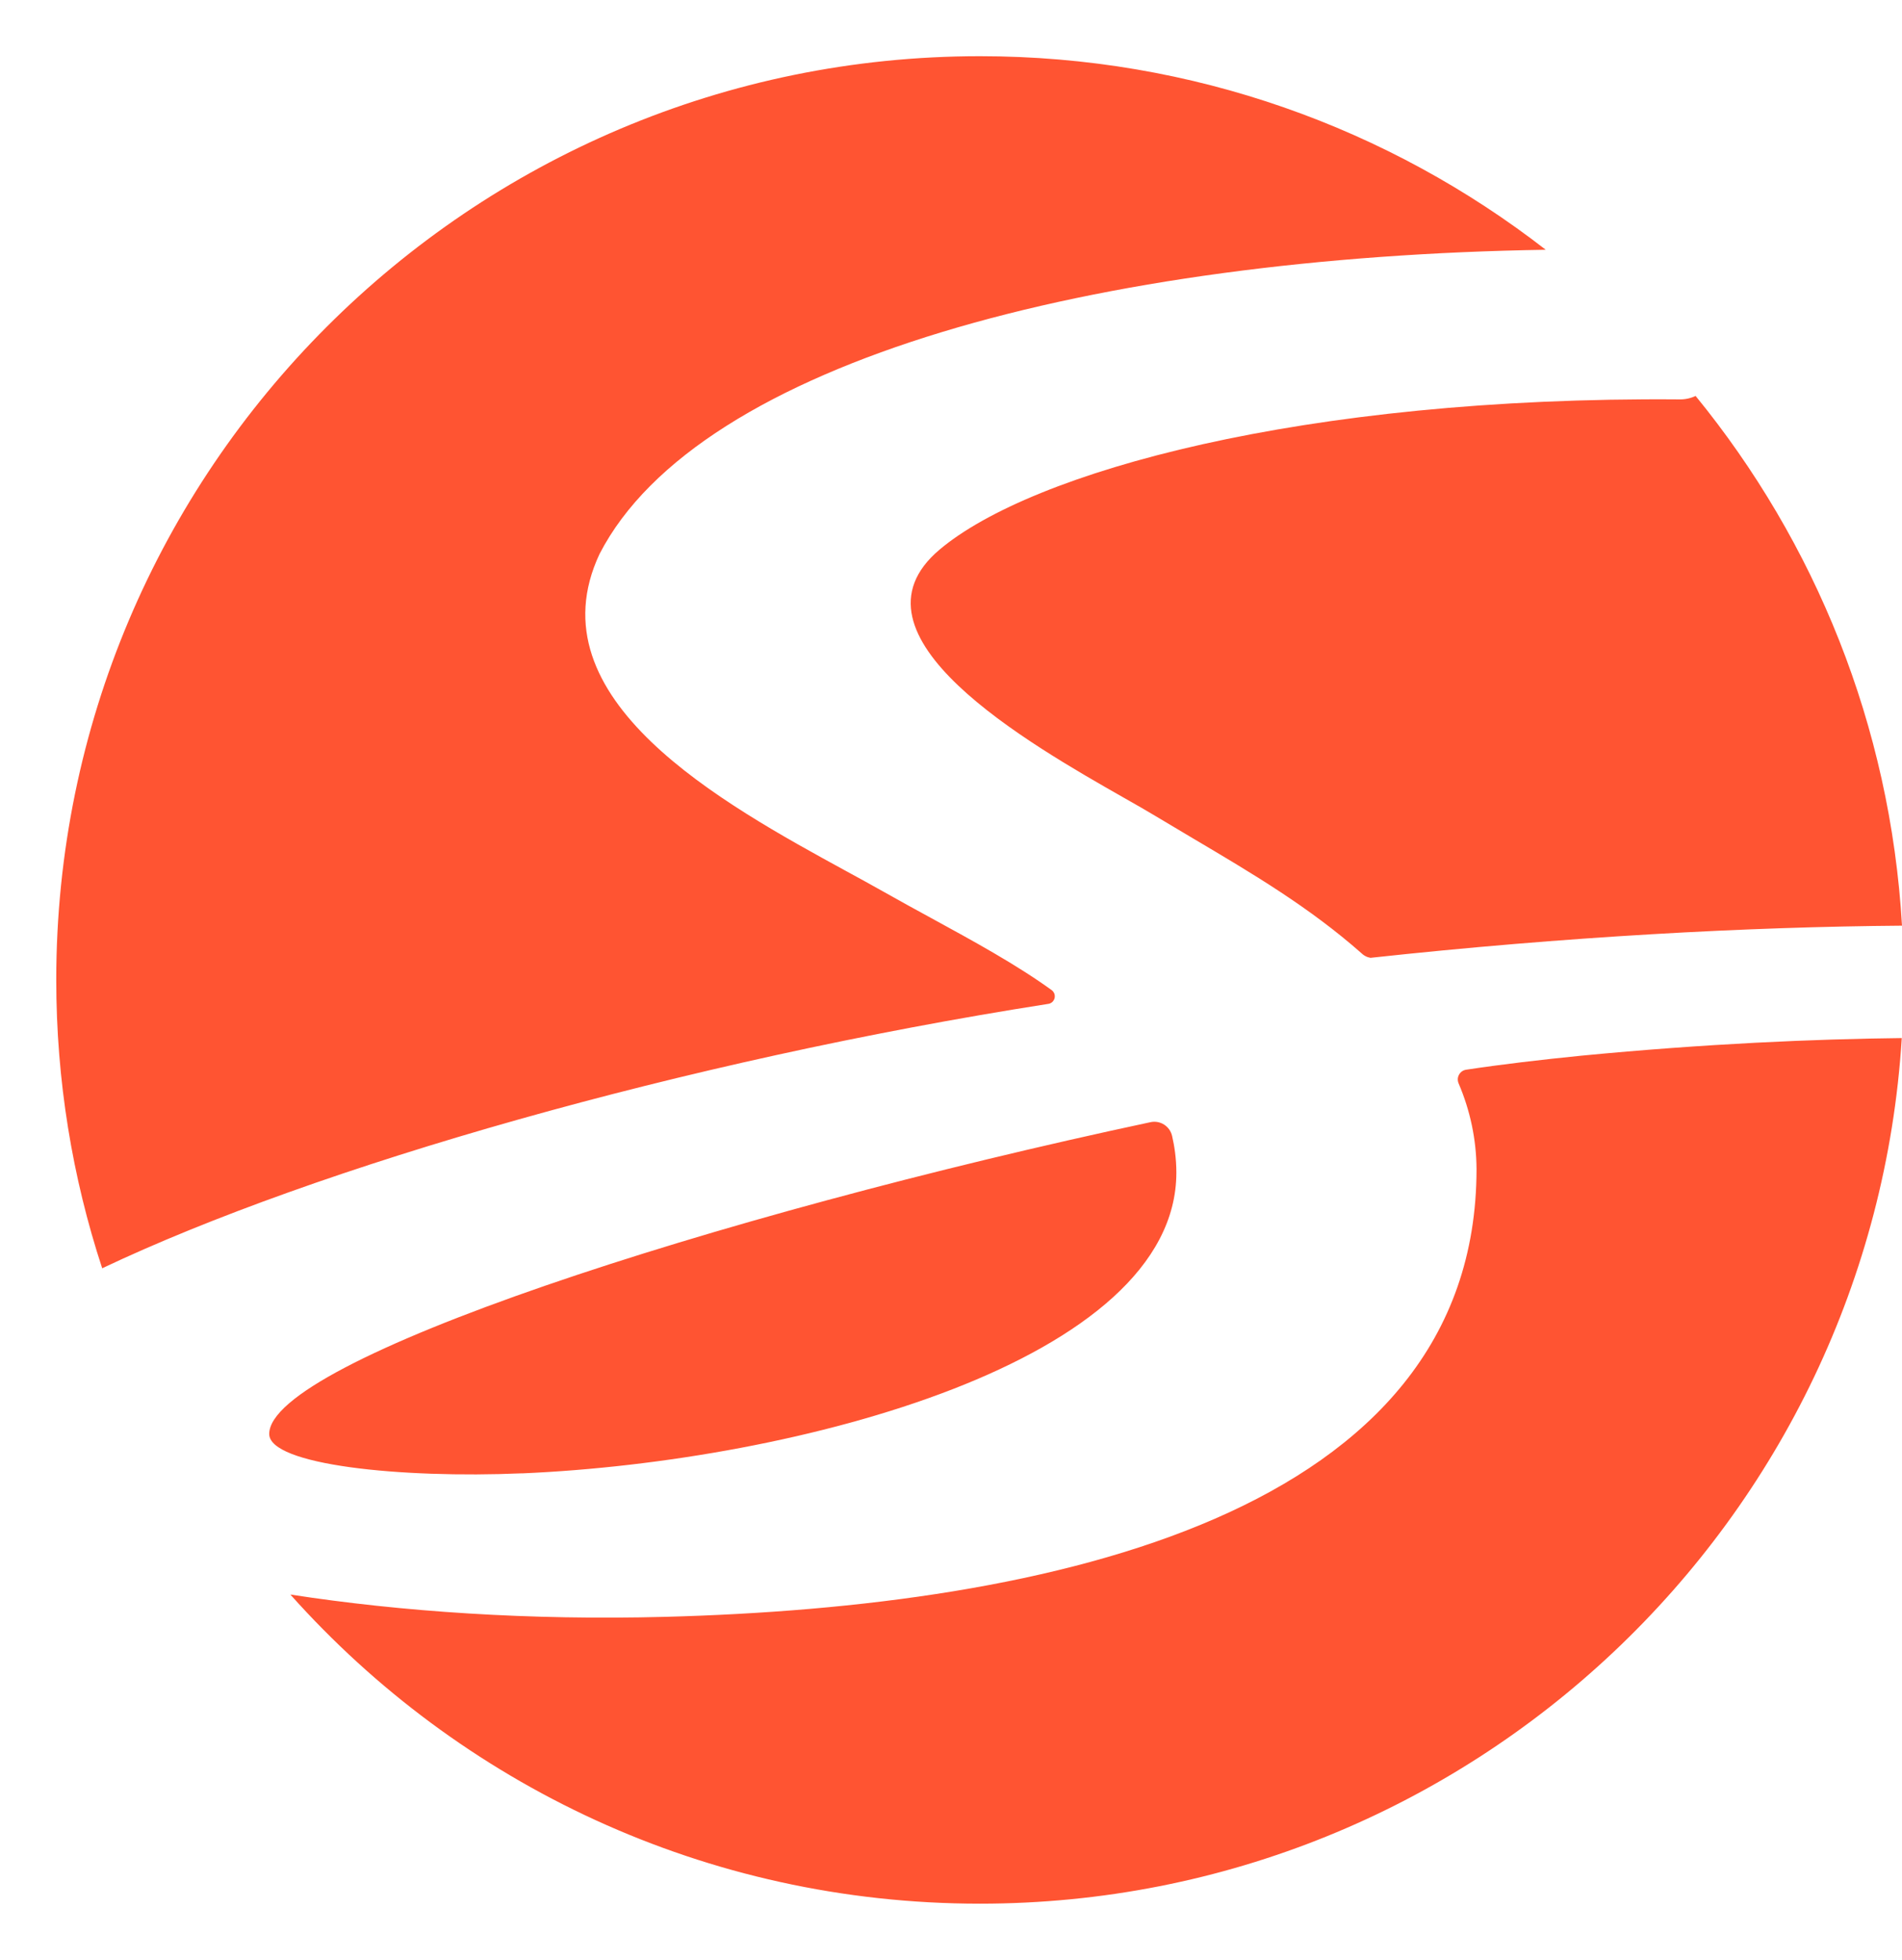<?xml version="1.0"?>
<svg xmlns="http://www.w3.org/2000/svg" width="33" height="34" viewBox="0 0 33 34" fill="none">
<path fill-rule="evenodd" clip-rule="evenodd" d="M32.996 18.009C31.482 18.026 29.601 18.106 27.432 18.315C26.743 18.384 26.044 18.466 25.438 18.558C25.411 18.562 25.387 18.572 25.365 18.587C25.344 18.602 25.326 18.622 25.314 18.645C25.301 18.668 25.294 18.693 25.293 18.719C25.292 18.745 25.297 18.771 25.307 18.795C25.508 19.264 25.615 19.769 25.618 20.279C25.618 26.281 18.202 27.873 11.539 28.05C9.191 28.112 6.964 27.961 5.038 27.663C7.973 30.954 12.245 33.026 17.002 33.026C25.513 33.026 32.475 26.389 32.996 18.009ZM1.773 22.003C1.256 20.429 0.976 18.747 0.976 17C0.976 8.149 8.151 0.975 17.002 0.975C20.7 0.975 24.107 2.228 26.819 4.333C19.044 4.456 12.128 6.259 10.402 9.611C9.221 12.129 12.539 13.941 14.688 15.116C14.916 15.24 15.131 15.358 15.326 15.468C15.596 15.621 15.872 15.772 16.147 15.922C16.898 16.332 17.64 16.738 18.249 17.179C18.269 17.195 18.285 17.217 18.294 17.241C18.302 17.267 18.303 17.293 18.297 17.318C18.29 17.343 18.276 17.366 18.257 17.384C18.237 17.401 18.213 17.413 18.187 17.416C11.852 18.407 5.479 20.245 1.773 22.003ZM29.419 6.869C31.489 9.403 32.798 12.582 33 16.059C30.319 16.08 27.162 16.249 23.778 16.617C23.762 16.614 23.746 16.61 23.73 16.605C23.691 16.591 23.654 16.569 23.625 16.54C22.718 15.739 21.73 15.155 20.699 14.545C20.482 14.416 20.262 14.286 20.041 14.153C19.899 14.067 19.718 13.964 19.51 13.846C17.857 12.905 14.54 11.018 16.303 9.534C17.899 8.19 22.589 6.876 29.145 6.929C29.242 6.93 29.335 6.909 29.419 6.869ZM9.058 25.56L9.059 25.561C13.842 25.355 20.41 23.613 20.41 20.342C20.41 20.093 20.375 19.876 20.336 19.707C20.297 19.538 20.131 19.432 19.962 19.468C12.329 21.097 4.671 23.606 4.671 24.877C4.671 25.414 6.948 25.651 9.058 25.56Z" fill="#FF5432"/>
</svg>
